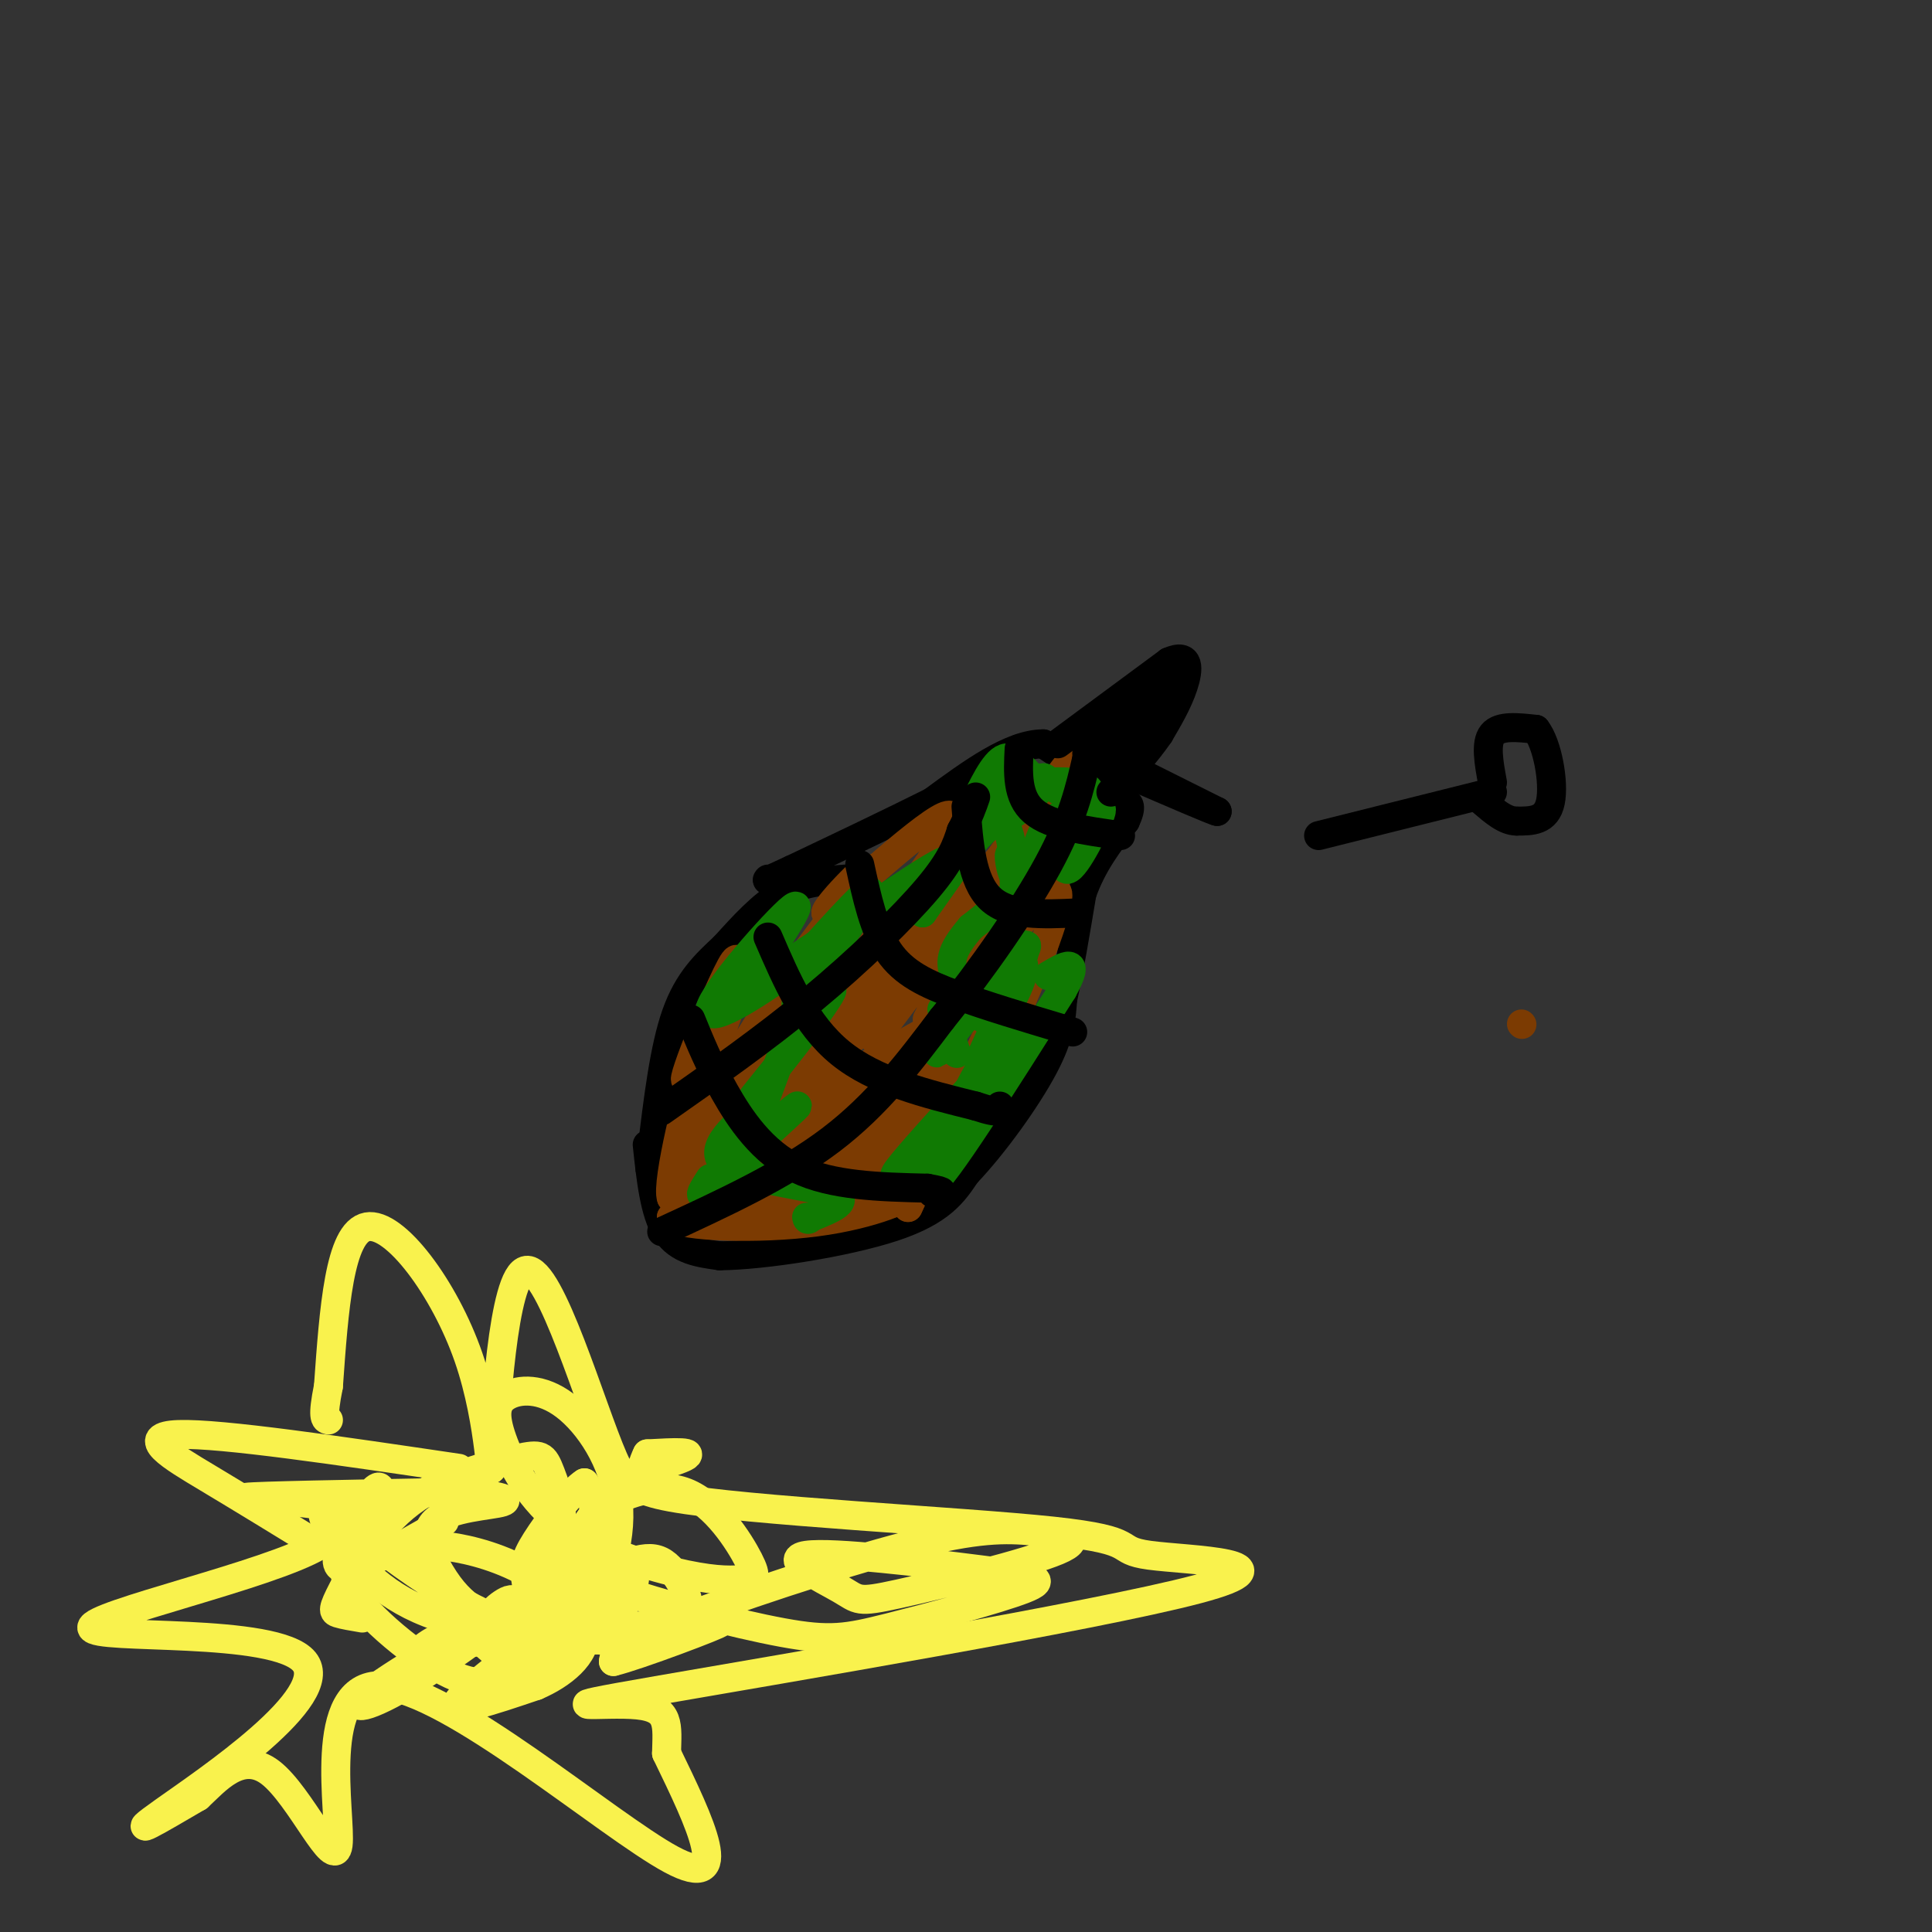 <svg viewBox='0 0 400 400' version='1.1' xmlns='http://www.w3.org/2000/svg' xmlns:xlink='http://www.w3.org/1999/xlink'><rect x="0" y="0" width="400" height="400" fill="#333333" stroke="none"/><g fill='none' stroke='#000000' stroke-width='6' stroke-linecap='round' stroke-linejoin='round'><path d='M175,182c-4.417,0.333 -8.833,0.667 -13,3c-4.167,2.333 -8.083,6.667 -12,11'/><path d='M150,196c-3.867,3.578 -7.533,7.022 -10,14c-2.467,6.978 -3.733,17.489 -5,28'/><path d='M135,238c-0.833,5.167 -0.417,4.083 0,3'/><path d='M134,237c0.750,7.083 1.500,14.167 4,18c2.500,3.833 6.750,4.417 11,5'/><path d='M149,260c9.044,-0.067 26.156,-2.733 36,-6c9.844,-3.267 12.422,-7.133 15,-11'/><path d='M200,243c5.711,-5.978 12.489,-15.422 16,-22c3.511,-6.578 3.756,-10.289 4,-14'/><path d='M220,207c1.333,-6.000 2.667,-14.000 4,-22'/><path d='M224,185c2.167,-6.167 5.583,-10.583 9,-15'/><path d='M233,170c1.500,-3.167 0.750,-3.583 0,-4'/><path d='M233,166c-2.833,-2.667 -9.917,-7.333 -17,-12'/><path d='M216,154c-6.667,0.000 -14.833,6.000 -23,12'/><path d='M193,166c-8.667,4.333 -18.833,9.167 -29,14'/><path d='M164,180c-5.667,2.667 -5.333,2.333 -5,2'/></g>
<g fill='none' stroke='#7C3B02' stroke-width='6' stroke-linecap='round' stroke-linejoin='round'><path d='M315,212c0.000,0.000 0.100,0.100 0.1,0.1'/><path d='M164,210c-8.708,12.363 -17.417,24.726 -15,19c2.417,-5.726 15.958,-29.542 16,-30c0.042,-0.458 -13.417,22.440 -18,28c-4.583,5.560 -0.292,-6.220 4,-18'/><path d='M151,209c1.282,-5.992 2.487,-11.973 1,-10c-1.487,1.973 -5.666,11.899 -8,18c-2.334,6.101 -2.821,8.378 -1,5c1.821,-3.378 5.952,-12.409 6,-10c0.048,2.409 -3.986,16.260 -4,20c-0.014,3.740 3.993,-2.630 8,-9'/><path d='M153,223c2.667,-3.844 5.333,-8.956 3,-5c-2.333,3.956 -9.667,16.978 -17,30'/><path d='M139,248c-1.212,-2.815 4.258,-24.854 5,-25c0.742,-0.146 -3.244,21.600 -4,24c-0.756,2.400 1.720,-14.546 3,-17c1.280,-2.454 1.366,9.585 6,15c4.634,5.415 13.817,4.208 23,3'/><path d='M172,248c3.881,-0.560 2.083,-3.458 0,-5c-2.083,-1.542 -4.452,-1.726 -10,0c-5.548,1.726 -14.274,5.363 -23,9'/><path d='M139,252c1.845,2.024 17.958,2.583 30,1c12.042,-1.583 20.012,-5.310 19,-6c-1.012,-0.690 -11.006,1.655 -21,4'/><path d='M167,251c0.869,-3.939 13.542,-15.788 16,-16c2.458,-0.212 -5.300,11.212 -4,9c1.300,-2.212 11.657,-18.061 15,-21c3.343,-2.939 -0.329,7.030 -4,17'/><path d='M190,240c2.133,-2.333 9.467,-16.667 10,-17c0.533,-0.333 -5.733,13.333 -12,27'/><path d='M188,250c2.622,-5.800 15.178,-33.800 20,-43c4.822,-9.200 1.911,0.400 -1,10'/><path d='M207,217c3.453,-6.644 12.585,-28.255 12,-32c-0.585,-3.745 -10.888,10.376 -11,10c-0.112,-0.376 9.968,-15.250 9,-15c-0.968,0.250 -12.984,15.625 -25,31'/><path d='M192,211c2.627,-5.868 21.696,-36.039 18,-33c-3.696,3.039 -30.156,39.289 -29,37c1.156,-2.289 29.926,-43.116 38,-54c8.074,-10.884 -4.550,8.176 -14,19c-9.450,10.824 -15.725,13.412 -22,16'/><path d='M183,196c0.654,-4.182 13.289,-22.636 12,-21c-1.289,1.636 -16.501,23.364 -16,23c0.501,-0.364 16.715,-22.818 18,-28c1.285,-5.182 -12.357,6.909 -26,19'/><path d='M171,189c-0.466,-1.032 11.370,-13.112 8,-8c-3.370,5.112 -21.946,27.415 -19,29c2.946,1.585 27.413,-17.547 32,-19c4.587,-1.453 -10.707,14.774 -26,31'/><path d='M166,222c3.083,-3.293 23.790,-27.026 20,-24c-3.790,3.026 -32.078,32.811 -30,33c2.078,0.189 34.521,-29.218 41,-30c6.479,-0.782 -13.006,27.062 -18,34c-4.994,6.938 4.503,-7.031 14,-21'/><path d='M193,214c5.301,-6.423 11.553,-11.981 3,-4c-8.553,7.981 -31.911,29.500 -31,31c0.911,1.500 26.091,-17.019 27,-19c0.909,-1.981 -22.455,12.577 -30,16c-7.545,3.423 0.727,-4.288 9,-12'/><path d='M171,226c9.044,-6.356 27.156,-16.244 31,-18c3.844,-1.756 -6.578,4.622 -17,11'/></g>
<g fill='none' stroke='#107A03' stroke-width='6' stroke-linecap='round' stroke-linejoin='round'><path d='M170,201c-3.556,4.756 -7.111,9.511 -4,5c3.111,-4.511 12.889,-18.289 14,-21c1.111,-2.711 -6.444,5.644 -14,14'/><path d='M166,199c-7.595,5.881 -19.583,13.583 -19,10c0.583,-3.583 13.738,-18.452 17,-21c3.262,-2.548 -3.369,7.226 -10,17'/><path d='M154,205c7.847,-3.826 32.464,-21.892 40,-26c7.536,-4.108 -2.010,5.740 -2,5c0.010,-0.740 9.574,-12.069 11,-13c1.426,-0.931 -5.287,8.534 -12,18'/><path d='M191,189c1.022,-1.733 9.578,-15.067 14,-18c4.422,-2.933 4.711,4.533 5,12'/><path d='M210,183c0.506,0.026 -0.730,-5.911 -1,-6c-0.270,-0.089 0.427,5.668 2,5c1.573,-0.668 4.021,-7.762 5,-10c0.979,-2.238 0.490,0.381 0,3'/><path d='M216,175c0.979,-1.781 3.427,-7.735 4,-6c0.573,1.735 -0.730,11.159 1,11c1.730,-0.159 6.494,-9.903 7,-12c0.506,-2.097 -3.247,3.451 -7,9'/><path d='M221,177c0.511,-1.133 5.289,-8.467 5,-12c-0.289,-3.533 -5.644,-3.267 -11,-3'/><path d='M215,162c-2.956,-2.067 -4.844,-5.733 -7,-5c-2.156,0.733 -4.578,5.867 -7,11'/><path d='M201,168c2.690,-0.417 12.917,-6.958 15,-7c2.083,-0.042 -3.976,6.417 -7,8c-3.024,1.583 -3.012,-1.708 -3,-5'/><path d='M206,164c-0.310,-1.726 0.417,-3.542 5,-3c4.583,0.542 13.024,3.440 12,9c-1.024,5.560 -11.512,13.780 -22,22'/><path d='M201,192c-4.447,5.199 -4.563,7.198 -3,11c1.563,3.802 4.805,9.408 8,8c3.195,-1.408 6.341,-9.831 6,-11c-0.341,-1.169 -4.171,4.915 -8,11'/><path d='M204,211c1.962,-3.453 10.866,-17.585 8,-15c-2.866,2.585 -17.502,21.888 -18,22c-0.498,0.112 13.144,-18.968 17,-22c3.856,-3.032 -2.072,9.984 -8,23'/><path d='M203,219c1.048,1.083 7.667,-7.708 8,-6c0.333,1.708 -5.619,13.917 -8,17c-2.381,3.083 -1.190,-2.958 0,-9'/><path d='M203,221c-3.422,5.711 -11.978,24.489 -10,24c1.978,-0.489 14.489,-20.244 27,-40'/><path d='M220,205c4.000,-7.167 0.500,-5.083 -3,-3'/><path d='M152,241c6.976,-6.315 13.952,-12.631 13,-12c-0.952,0.631 -9.833,8.208 -12,9c-2.167,0.792 2.381,-5.202 4,-7c1.619,-1.798 0.310,0.601 -1,3'/><path d='M156,234c2.872,-7.584 10.553,-28.043 12,-33c1.447,-4.957 -3.341,5.589 -3,8c0.341,2.411 5.812,-3.311 7,-4c1.188,-0.689 -1.906,3.656 -5,8'/><path d='M167,213c-2.667,3.667 -6.833,8.833 -11,14'/><path d='M189,241c-2.500,1.833 -5.000,3.667 -3,1c2.000,-2.667 8.500,-9.833 15,-17'/><path d='M195,209c0.000,0.000 3.000,9.000 3,9'/><path d='M198,218c0.000,0.000 0.100,0.100 0.1,0.1'/><path d='M147,244c-1.333,2.083 -2.667,4.167 -1,3c1.667,-1.167 6.333,-5.583 11,-10'/><path d='M158,228c-5.911,4.933 -11.822,9.867 -8,13c3.822,3.133 17.378,4.467 22,6c4.622,1.533 0.311,3.267 -4,5'/><path d='M168,252c-0.833,0.833 -0.917,0.417 -1,0'/></g>
<g fill='none' stroke='#000000' stroke-width='6' stroke-linecap='round' stroke-linejoin='round'><path d='M219,154c0.000,0.000 23.000,-17.000 23,-17'/><path d='M242,137c4.467,-1.978 4.133,1.578 3,5c-1.133,3.422 -3.067,6.711 -5,10'/><path d='M240,152c-2.500,3.667 -6.250,7.833 -10,12'/><path d='M240,147c-5.667,5.500 -11.333,11.000 -12,11c-0.667,0.000 3.667,-5.500 8,-11'/><path d='M236,147c-1.821,0.786 -10.375,8.250 -10,8c0.375,-0.250 9.679,-8.214 13,-11c3.321,-2.786 0.661,-0.393 -2,2'/><path d='M236,160c0.000,0.000 16.000,8.000 16,8'/><path d='M252,168c-0.500,0.000 -9.750,-4.000 -19,-8'/><path d='M233,160c-3.333,-1.500 -2.167,-1.250 -1,-1'/><path d='M273,173c0.000,0.000 36.000,-9.000 36,-9'/><path d='M309,162c-0.750,-4.083 -1.500,-8.167 0,-10c1.500,-1.833 5.250,-1.417 9,-1'/><path d='M318,151c2.378,3.000 3.822,11.000 3,15c-0.822,4.000 -3.911,4.000 -7,4'/><path d='M314,170c-2.333,0.000 -4.667,-2.000 -7,-4'/><path d='M143,211c1.889,4.644 3.778,9.289 7,15c3.222,5.711 7.778,12.489 15,16c7.222,3.511 17.111,3.756 27,4'/><path d='M192,246c4.667,0.833 2.833,0.917 1,1'/><path d='M159,194c3.917,9.083 7.833,18.167 15,24c7.167,5.833 17.583,8.417 28,11'/><path d='M202,229c5.500,1.833 5.250,0.917 5,0'/><path d='M178,179c1.467,6.756 2.933,13.511 6,18c3.067,4.489 7.733,6.711 14,9c6.267,2.289 14.133,4.644 22,7'/><path d='M220,213c3.667,1.167 1.833,0.583 0,0'/><path d='M200,167c0.583,7.667 1.167,15.333 5,19c3.833,3.667 10.917,3.333 18,3'/><path d='M211,155c-0.250,5.000 -0.500,10.000 3,13c3.500,3.000 10.750,4.000 18,5'/><path d='M137,255c12.667,-5.833 25.333,-11.667 35,-19c9.667,-7.333 16.333,-16.167 23,-25'/><path d='M195,211c8.111,-10.022 16.889,-22.578 22,-32c5.111,-9.422 6.556,-15.711 8,-22'/><path d='M225,157c1.333,-3.833 0.667,-2.417 0,-1'/><path d='M137,230c10.578,-7.422 21.156,-14.844 31,-23c9.844,-8.156 18.956,-17.044 24,-23c5.044,-5.956 6.022,-8.978 7,-12'/><path d='M199,172c1.667,-3.167 2.333,-5.083 3,-7'/></g>
<g fill='none' stroke='#F9F24D' stroke-width='6' stroke-linecap='round' stroke-linejoin='round'><path d='M95,304c-24.644,-3.644 -49.289,-7.289 -58,-7c-8.711,0.289 -1.489,4.511 6,9c7.489,4.489 15.244,9.244 23,14'/><path d='M66,320c-10.238,6.096 -47.332,14.335 -47,17c0.332,2.665 38.089,-0.244 44,7c5.911,7.244 -20.026,24.641 -29,31c-8.974,6.359 -0.987,1.679 7,-3'/><path d='M41,372c3.520,-3.215 8.819,-9.754 15,-5c6.181,4.754 13.244,20.800 14,15c0.756,-5.800 -4.797,-33.446 9,-33c13.797,0.446 46.942,28.985 60,36c13.058,7.015 6.029,-7.492 -1,-22'/><path d='M138,363c0.110,-5.802 0.885,-9.306 -6,-10c-6.885,-0.694 -21.431,1.421 4,-3c25.431,-4.421 90.838,-15.378 112,-21c21.162,-5.622 -1.921,-5.910 -10,-7c-8.079,-1.090 -1.155,-2.983 -20,-5c-18.845,-2.017 -63.458,-4.158 -79,-7c-15.542,-2.842 -2.012,-6.383 2,-8c4.012,-1.617 -1.494,-1.308 -7,-1'/><path d='M134,301c-1.690,3.126 -2.416,11.440 -7,1c-4.584,-10.440 -13.027,-39.634 -18,-39c-4.973,0.634 -6.477,31.098 -7,39c-0.523,7.902 -0.064,-6.757 -5,-21c-4.936,-14.243 -15.267,-28.069 -21,-27c-5.733,1.069 -6.866,17.035 -8,33'/><path d='M68,287c-1.333,6.667 -0.667,6.833 0,7'/><path d='M92,315c-10.256,5.954 -20.513,11.908 -22,9c-1.487,-2.908 5.795,-14.677 8,-16c2.205,-1.323 -0.667,7.800 -1,10c-0.333,2.200 1.872,-2.523 -5,-5c-6.872,-2.477 -22.821,-2.708 -21,-3c1.821,-0.292 21.410,-0.646 41,-1'/><path d='M92,309c9.920,0.225 14.220,1.288 12,2c-2.220,0.712 -10.961,1.073 -14,4c-3.039,2.927 -0.378,8.421 2,12c2.378,3.579 4.471,5.241 7,7c2.529,1.759 5.492,3.613 7,3c1.508,-0.613 1.562,-3.692 1,-5c-0.562,-1.308 -1.738,-0.846 -3,0c-1.262,0.846 -2.609,2.074 -2,3c0.609,0.926 3.174,1.550 6,1c2.826,-0.550 5.913,-2.275 9,-4'/><path d='M117,332c4.814,-2.579 12.351,-7.026 14,-6c1.649,1.026 -2.588,7.526 -4,11c-1.412,3.474 0.003,3.923 3,3c2.997,-0.923 7.578,-3.219 10,-5c2.422,-1.781 2.684,-3.049 2,-5c-0.684,-1.951 -2.316,-4.585 -4,-6c-1.684,-1.415 -3.420,-1.610 -6,-1c-2.580,0.610 -6.003,2.025 -14,6c-7.997,3.975 -20.566,10.509 -20,11c0.566,0.491 14.268,-5.060 14,-3c-0.268,2.060 -14.505,11.731 -17,15c-2.495,3.269 6.753,0.134 16,-3'/><path d='M111,349c5.286,-2.250 10.501,-6.373 10,-11c-0.501,-4.627 -6.719,-9.756 -13,-13c-6.281,-3.244 -12.624,-4.604 -17,-5c-4.376,-0.396 -6.784,0.172 -11,1c-4.216,0.828 -10.238,1.916 -8,7c2.238,5.084 12.737,14.164 20,18c7.263,3.836 11.290,2.426 14,0c2.710,-2.426 4.101,-5.870 5,-9c0.899,-3.130 1.304,-5.946 -6,-3c-7.304,2.946 -22.316,11.654 -28,16c-5.684,4.346 -2.039,4.330 7,-1c9.039,-5.330 23.472,-15.973 31,-23c7.528,-7.027 8.151,-10.436 8,-13c-0.151,-2.564 -1.075,-4.282 -2,-6'/><path d='M121,307c-2.418,1.423 -7.462,7.982 -10,12c-2.538,4.018 -2.570,5.496 -2,9c0.570,3.504 1.744,9.032 4,11c2.256,1.968 5.596,0.374 9,-5c3.404,-5.374 6.872,-14.528 6,-23c-0.872,-8.472 -6.085,-16.263 -11,-20c-4.915,-3.737 -9.532,-3.422 -12,-2c-2.468,1.422 -2.786,3.950 -1,9c1.786,5.050 5.675,12.623 13,18c7.325,5.377 18.086,8.558 25,10c6.914,1.442 9.983,1.143 12,1c2.017,-0.143 2.984,-0.131 1,-4c-1.984,-3.869 -6.919,-11.619 -13,-14c-6.081,-2.381 -13.309,0.605 -17,3c-3.691,2.395 -3.846,4.197 -4,6'/><path d='M121,318c-0.554,1.839 0.060,3.436 0,5c-0.060,1.564 -0.795,3.096 7,6c7.795,2.904 24.119,7.181 34,9c9.881,1.819 13.318,1.180 22,-1c8.682,-2.180 22.610,-5.900 28,-8c5.390,-2.100 2.242,-2.579 -9,-4c-11.242,-1.421 -30.578,-3.785 -36,-3c-5.422,0.785 3.071,4.719 7,7c3.929,2.281 3.295,2.910 12,1c8.705,-1.910 26.750,-6.357 33,-9c6.250,-2.643 0.706,-3.482 -5,-4c-5.706,-0.518 -11.575,-0.716 -26,3c-14.425,3.716 -37.407,11.348 -49,16c-11.593,4.652 -11.796,6.326 -12,8'/><path d='M127,344c4.768,-1.114 22.690,-7.899 22,-8c-0.690,-0.101 -19.990,6.481 -38,2c-18.010,-4.481 -34.729,-20.027 -41,-24c-6.271,-3.973 -2.093,3.626 4,10c6.093,6.374 14.102,11.524 28,13c13.898,1.476 33.685,-0.721 38,-1c4.315,-0.279 -6.843,1.361 -18,3'/><path d='M122,339c-5.991,2.041 -11.969,5.642 -16,5c-4.031,-0.642 -6.116,-5.527 -10,-6c-3.884,-0.473 -9.567,3.466 -10,5c-0.433,1.534 4.382,0.663 11,-3c6.618,-3.663 15.037,-10.117 18,-17c2.963,-6.883 0.468,-14.195 -1,-18c-1.468,-3.805 -1.910,-4.102 -7,-3c-5.090,1.102 -14.828,3.605 -22,9c-7.172,5.395 -11.777,13.683 -14,18c-2.223,4.317 -2.064,4.662 -1,5c1.064,0.338 3.032,0.669 5,1'/></g>
</svg>